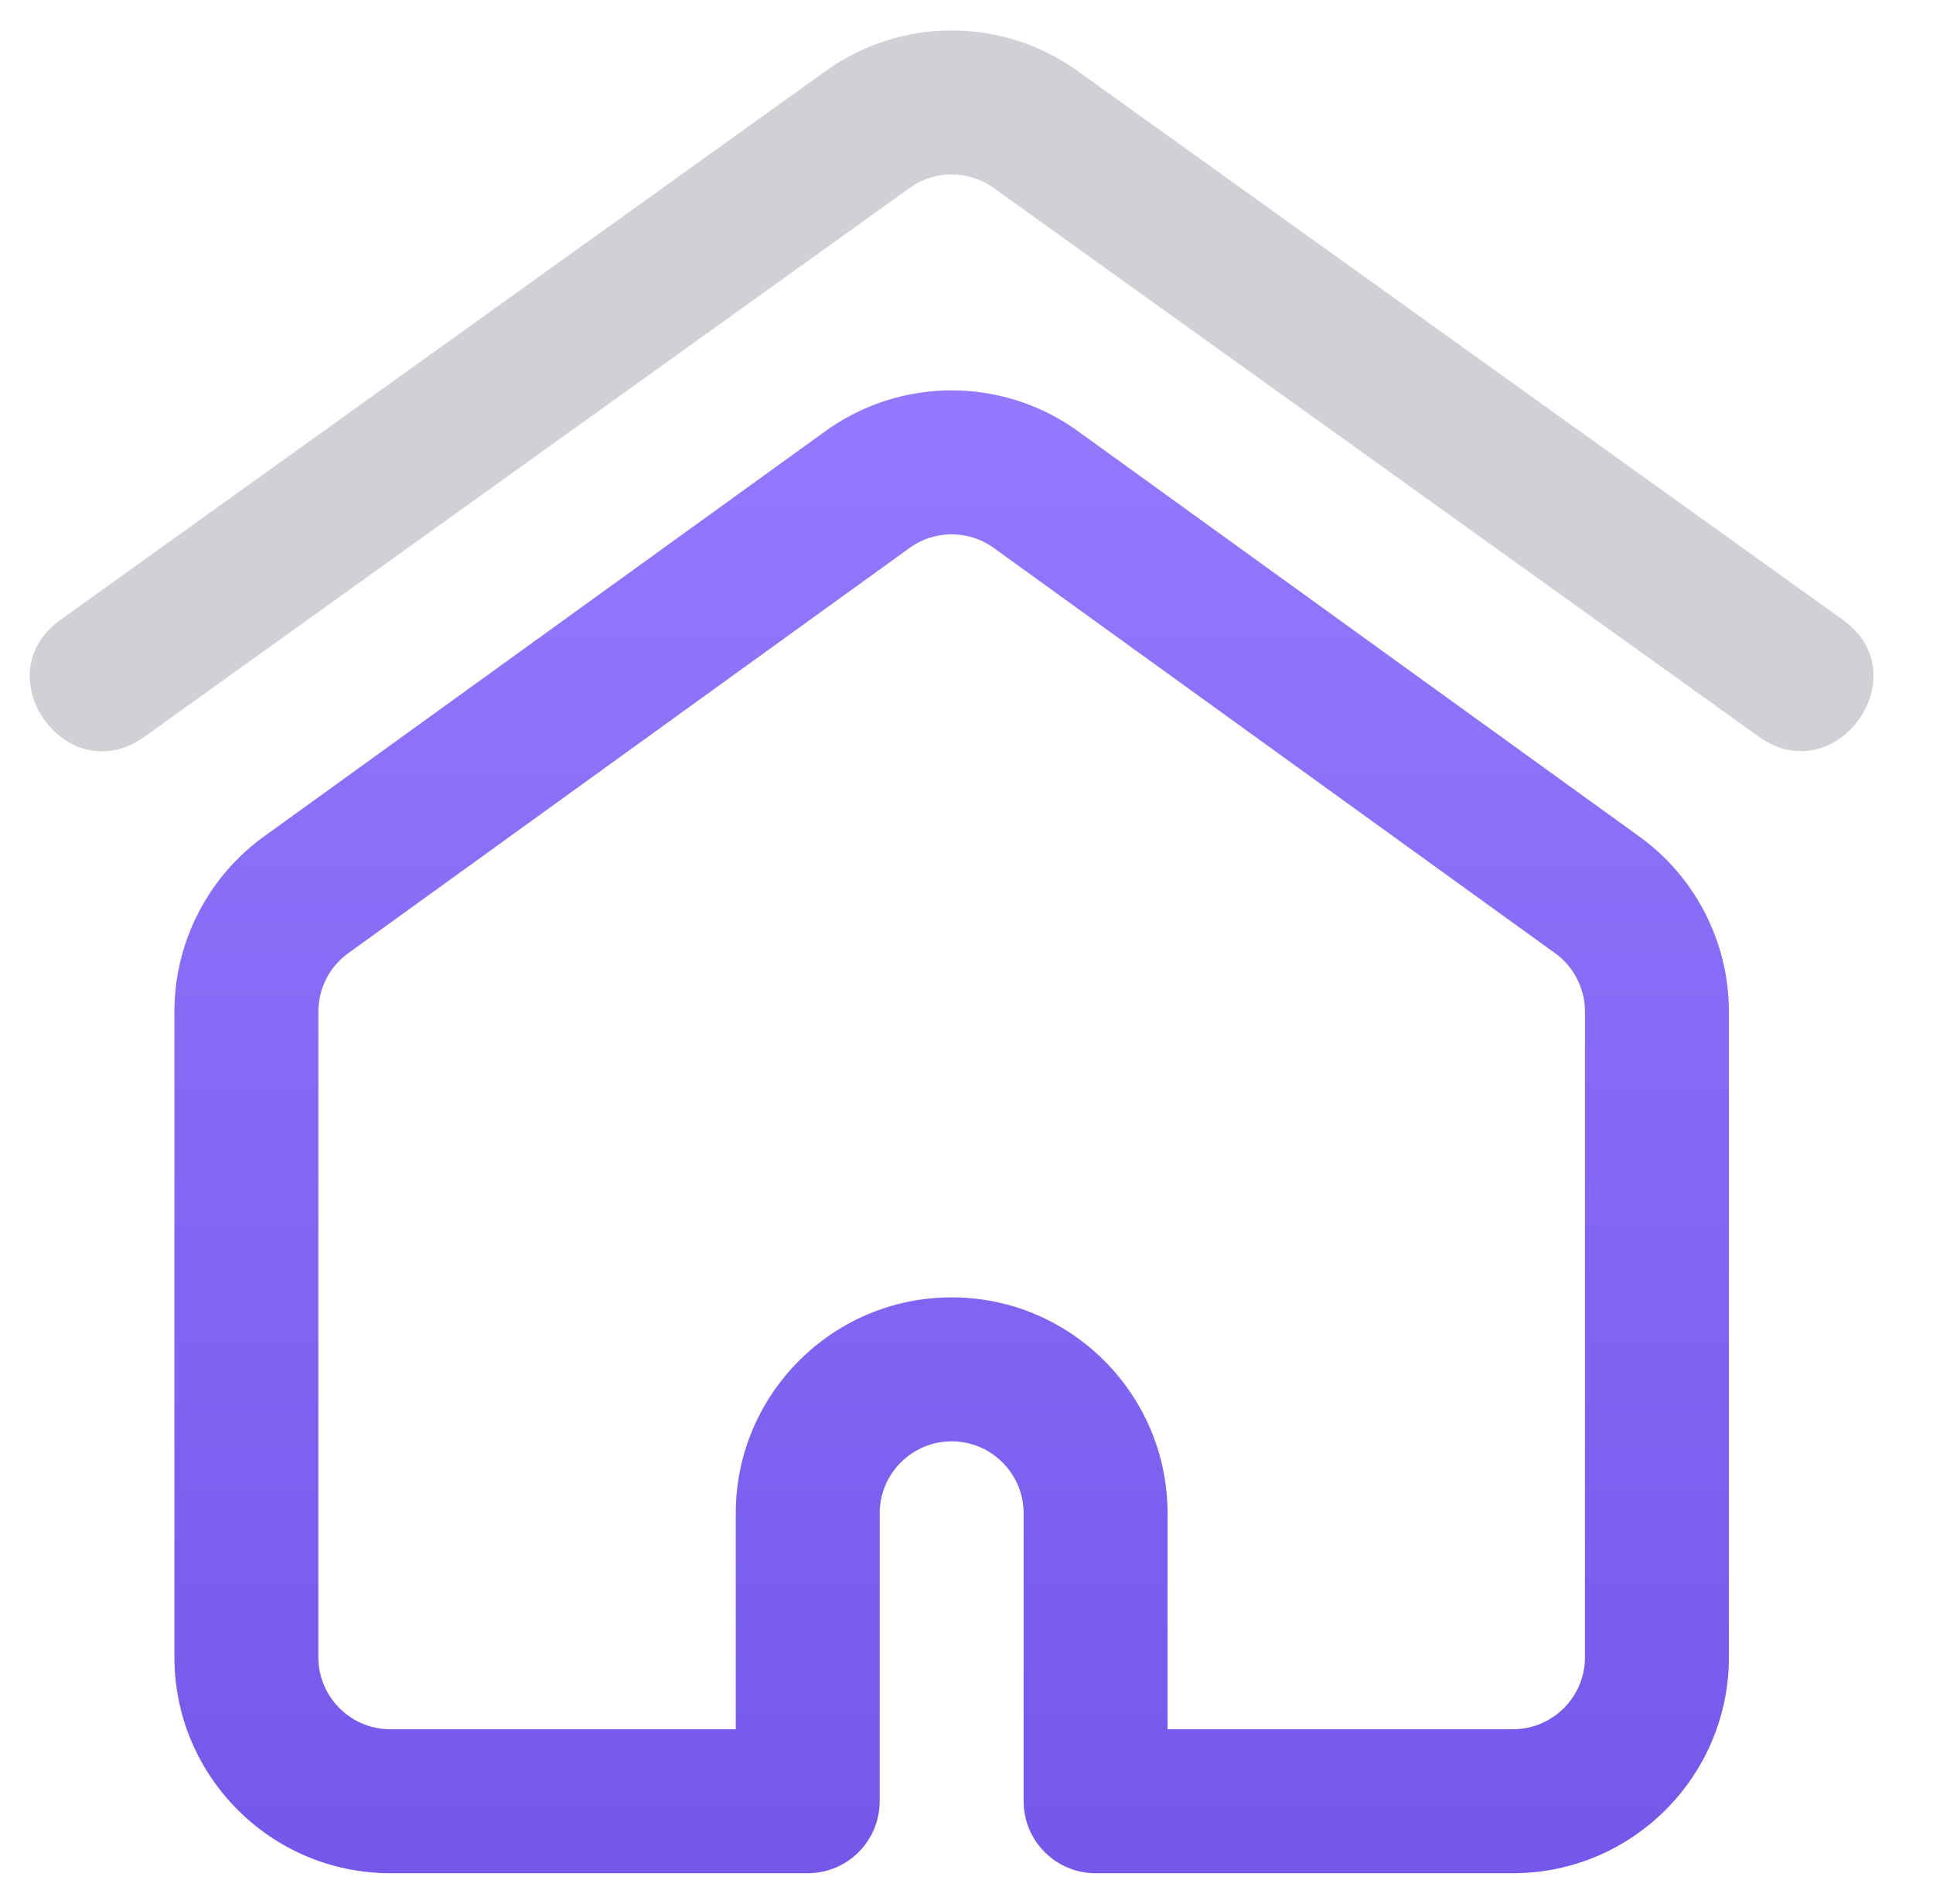 <svg width="65" height="64" viewBox="0 0 65 64" fill="none" xmlns="http://www.w3.org/2000/svg">
<g clip-path="url(#clip0_8195_26052)">
<path d="M59.147 24.771L33.383 6.298C32.56 5.723 31.45 5.717 30.619 6.298L4.855 24.771C2.255 26.636 -0.569 22.705 2.035 20.838L27.808 2.357C27.814 2.353 27.82 2.349 27.825 2.345C30.313 0.594 33.66 0.573 36.176 2.345C36.182 2.349 36.188 2.353 36.194 2.357L61.967 20.838C64.576 22.709 61.724 26.62 59.147 24.771Z" fill="#D2D0D6"/>
<path d="M50.877 62.977H36.841C35.504 62.977 34.421 61.893 34.421 60.557V50.877C34.421 49.542 33.335 48.457 32.001 48.457C30.666 48.457 29.581 49.542 29.581 50.877V60.557C29.581 61.893 28.497 62.977 27.161 62.977H13.125C9.122 62.977 5.865 59.72 5.865 55.717V34.01C5.865 31.656 7.012 29.441 8.933 28.082L27.802 14.462C27.809 14.456 27.817 14.45 27.825 14.445C30.313 12.694 33.659 12.673 36.176 14.445C36.184 14.45 36.192 14.456 36.2 14.462L55.068 28.083C56.99 29.441 58.137 31.656 58.137 34.01V55.717C58.137 59.72 54.88 62.977 50.877 62.977ZM39.261 58.137H50.877C52.211 58.137 53.297 57.051 53.297 55.717V34.01C53.297 33.224 52.913 32.484 52.27 32.031C52.262 32.026 52.254 32.02 52.246 32.014L33.381 18.396C32.558 17.823 31.45 17.818 30.621 18.396L11.755 32.014C11.748 32.02 11.74 32.026 11.732 32.031C11.089 32.484 10.705 33.224 10.705 34.01V55.717C10.705 57.051 11.79 58.137 13.125 58.137H24.741V50.877C24.741 46.874 27.997 43.617 32.001 43.617C36.004 43.617 39.261 46.874 39.261 50.877V58.137Z" fill="url(#paint0_linear_8195_26052)"/>
</g>
<defs>
<linearGradient id="paint0_linear_8195_26052" x1="32.001" y1="13.124" x2="32.001" y2="62.977" gradientUnits="userSpaceOnUse">
<stop stop-color="#9479FF"/>
<stop offset="1" stop-color="#7558EA"/>
</linearGradient>
<clipPath id="clip0_8195_26052">
<rect width="62" height="62" fill="white" transform="translate(1 1)"/>
</clipPath>
</defs>
</svg>
